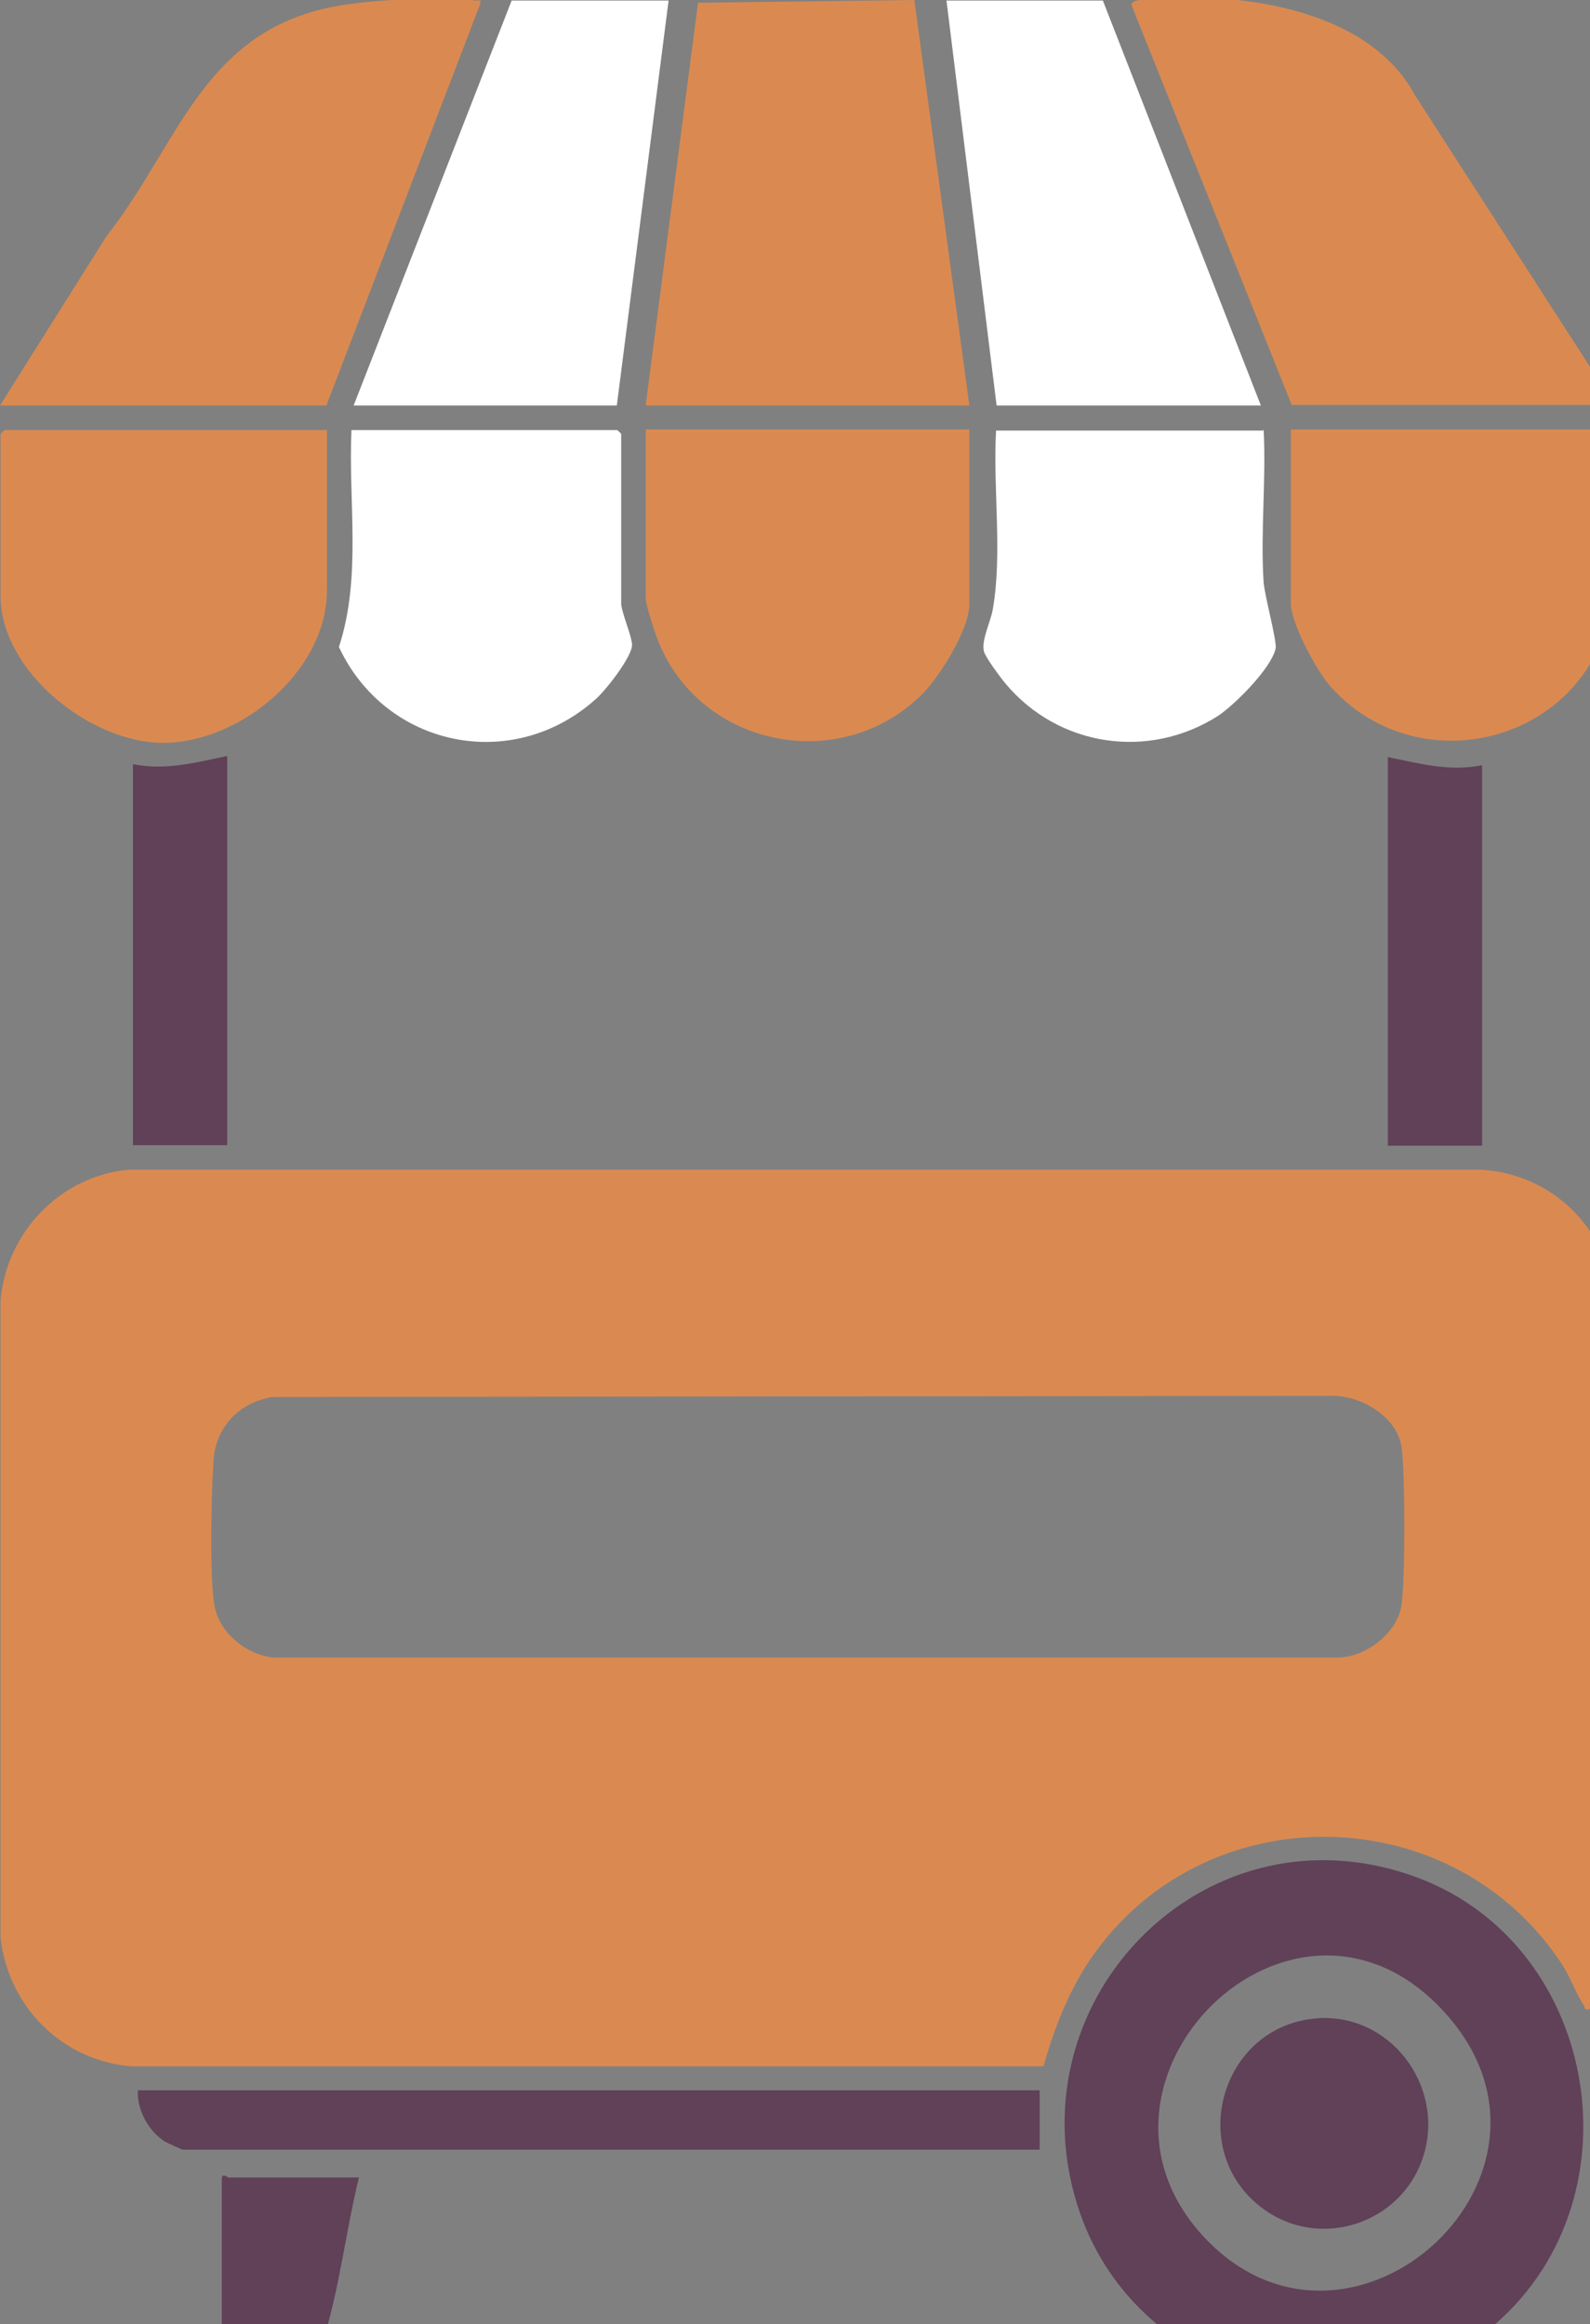 <?xml version="1.0" encoding="UTF-8"?>
<svg xmlns="http://www.w3.org/2000/svg" xmlns:xlink="http://www.w3.org/1999/xlink" viewBox="82.23 684.94 29.18 42.64">
  <rect x="82.23" y="684.94" width="29.18" height="42.64" fill="#808080" stroke="none"/>
  <defs>
    <style>
        .cls-12 {
            fill: #fff;
        }
        .cls-14 {
            fill: #604157;
        }
        .cls-21 {
            fill: #da8a51;
        }
    </style>
  </defs>
<g id="An3TRk">
          <g>
            <path class="cls-21" d="M111.41,721.8c-.12.03-.08-.02-.11-.06-.14-.21-.25-.52-.39-.74-1.95-3-6.3-3.15-8.46-.4-.53.67-.84,1.44-1.07,2.25h-16.74c-1.27-.1-2.26-1.1-2.4-2.36v-11.69c.11-1.25,1.09-2.28,2.35-2.4h24.82c1.31.08,2.3,1.06,2.45,2.36v11.69c-.01.5-.26.91-.45,1.36ZM87.23,710.57c-.6.1-1.03.53-1.08,1.15-.04.56-.08,2.21.02,2.7s.58.87,1.06.93h19.51c.52.02,1.13-.43,1.21-.96.07-.46.07-2.45,0-2.91-.09-.56-.76-.95-1.3-.93l-19.41.02Z"/>
            <path class="cls-14" d="M109.66,727.58c-2.51,2.18-6.53,1.07-7.61-2.04-1.32-3.8,2.2-7.52,6.06-6.2,3.44,1.17,4.28,5.88,1.56,8.24ZM108.76,721.88c-2.79-3.11-7.19,1.31-4.36,4.18,2.68,2.71,7-1.24,4.36-4.18Z"/>
            <polygon class="cls-21" points="94.08 692.38 95.04 684.99 99.01 684.94 100.02 692.38 94.08 692.38"/>
            <path class="cls-21" d="M82.23,692.38l1.95-3.1c1.34-1.7,1.76-3.75,4.18-4.22.63-.12,1.99-.2,2.61-.11.07,0,.09-.03.07.07l-2.82,7.36h-5.99Z"/>
            <path class="cls-21" d="M105.94,692.38l-2.95-7.36c.05-.07.1-.07.17-.08,1.68-.18,4.16.11,5.04,1.75l3.66,5.68h-5.92Z"/>
            <path class="cls-21" d="M88.23,692.82v2.95c0,1.47-1.57,2.79-3,2.8-1.34,0-2.99-1.31-2.99-2.7v-2.97s.07-.07.07-.07h5.92Z"/>
            <path class="cls-21" d="M105.92,692.82h5.87s.07.07.07.07v2.97c0,.18-.18.7-.25.88-.86,2.01-3.58,2.42-5,.75-.24-.29-.69-1.12-.69-1.49v-3.2Z"/>
            <path class="cls-21" d="M100.02,692.82v3.2c0,.47-.55,1.35-.89,1.68-1.52,1.48-4.1.92-4.84-1.05-.05-.13-.21-.62-.21-.73v-3.1h5.94Z"/>
            <polygon class="cls-12" points="88.72 692.38 91.62 684.95 94.5 684.95 93.55 692.38 88.72 692.38"/>
            <polygon class="cls-12" points="105.37 692.38 100.52 692.38 99.6 684.95 102.47 684.95 105.37 692.38"/>
            <path class="cls-12" d="M93.63,696.02c.02.2.19.57.2.75,0,.22-.48.83-.66.99-1.53,1.38-3.86.89-4.72-.95.42-1.28.17-2.66.23-3.98h4.88s.07.07.07.07v3.12Z"/>
            <path class="cls-12" d="M105.42,692.82c.05.91-.06,1.89,0,2.8.02.26.25,1.09.22,1.22-.08.36-.74,1.02-1.05,1.23-1.28.82-2.93.57-3.9-.58-.1-.12-.36-.47-.4-.59-.06-.2.12-.55.16-.78.18-1.03,0-2.23.06-3.28h4.9Z"/>
            <path class="cls-14" d="M101.31,723.29v1.09h-15.73s-.3-.13-.34-.16c-.29-.19-.5-.58-.48-.93h16.55Z"/>
            <path class="cls-14" d="M109.43,698.97v6.99h-1.73v-7.13c.59.12,1.12.27,1.73.15Z"/>
            <path class="cls-14" d="M86.4,698.82v7.13h-1.73v-6.99c.6.12,1.15-.03,1.73-.15Z"/>
            <path class="cls-14" d="M88.82,724.88c-.23.93-.35,1.96-.62,2.87-.18.6-.55,1.16-1.26.92-.28-.1-.64-.49-.64-.79v-2.97c0-.11.12-.02.12-.02h2.4Z"/>
            <path class="cls-14" d="M106.4,721.97c1.34-.1,2.34,1.23,1.96,2.5s-1.92,1.78-2.98.97c-1.4-1.07-.73-3.35,1.03-3.47Z"/>
          </g>
        </g>
</svg>